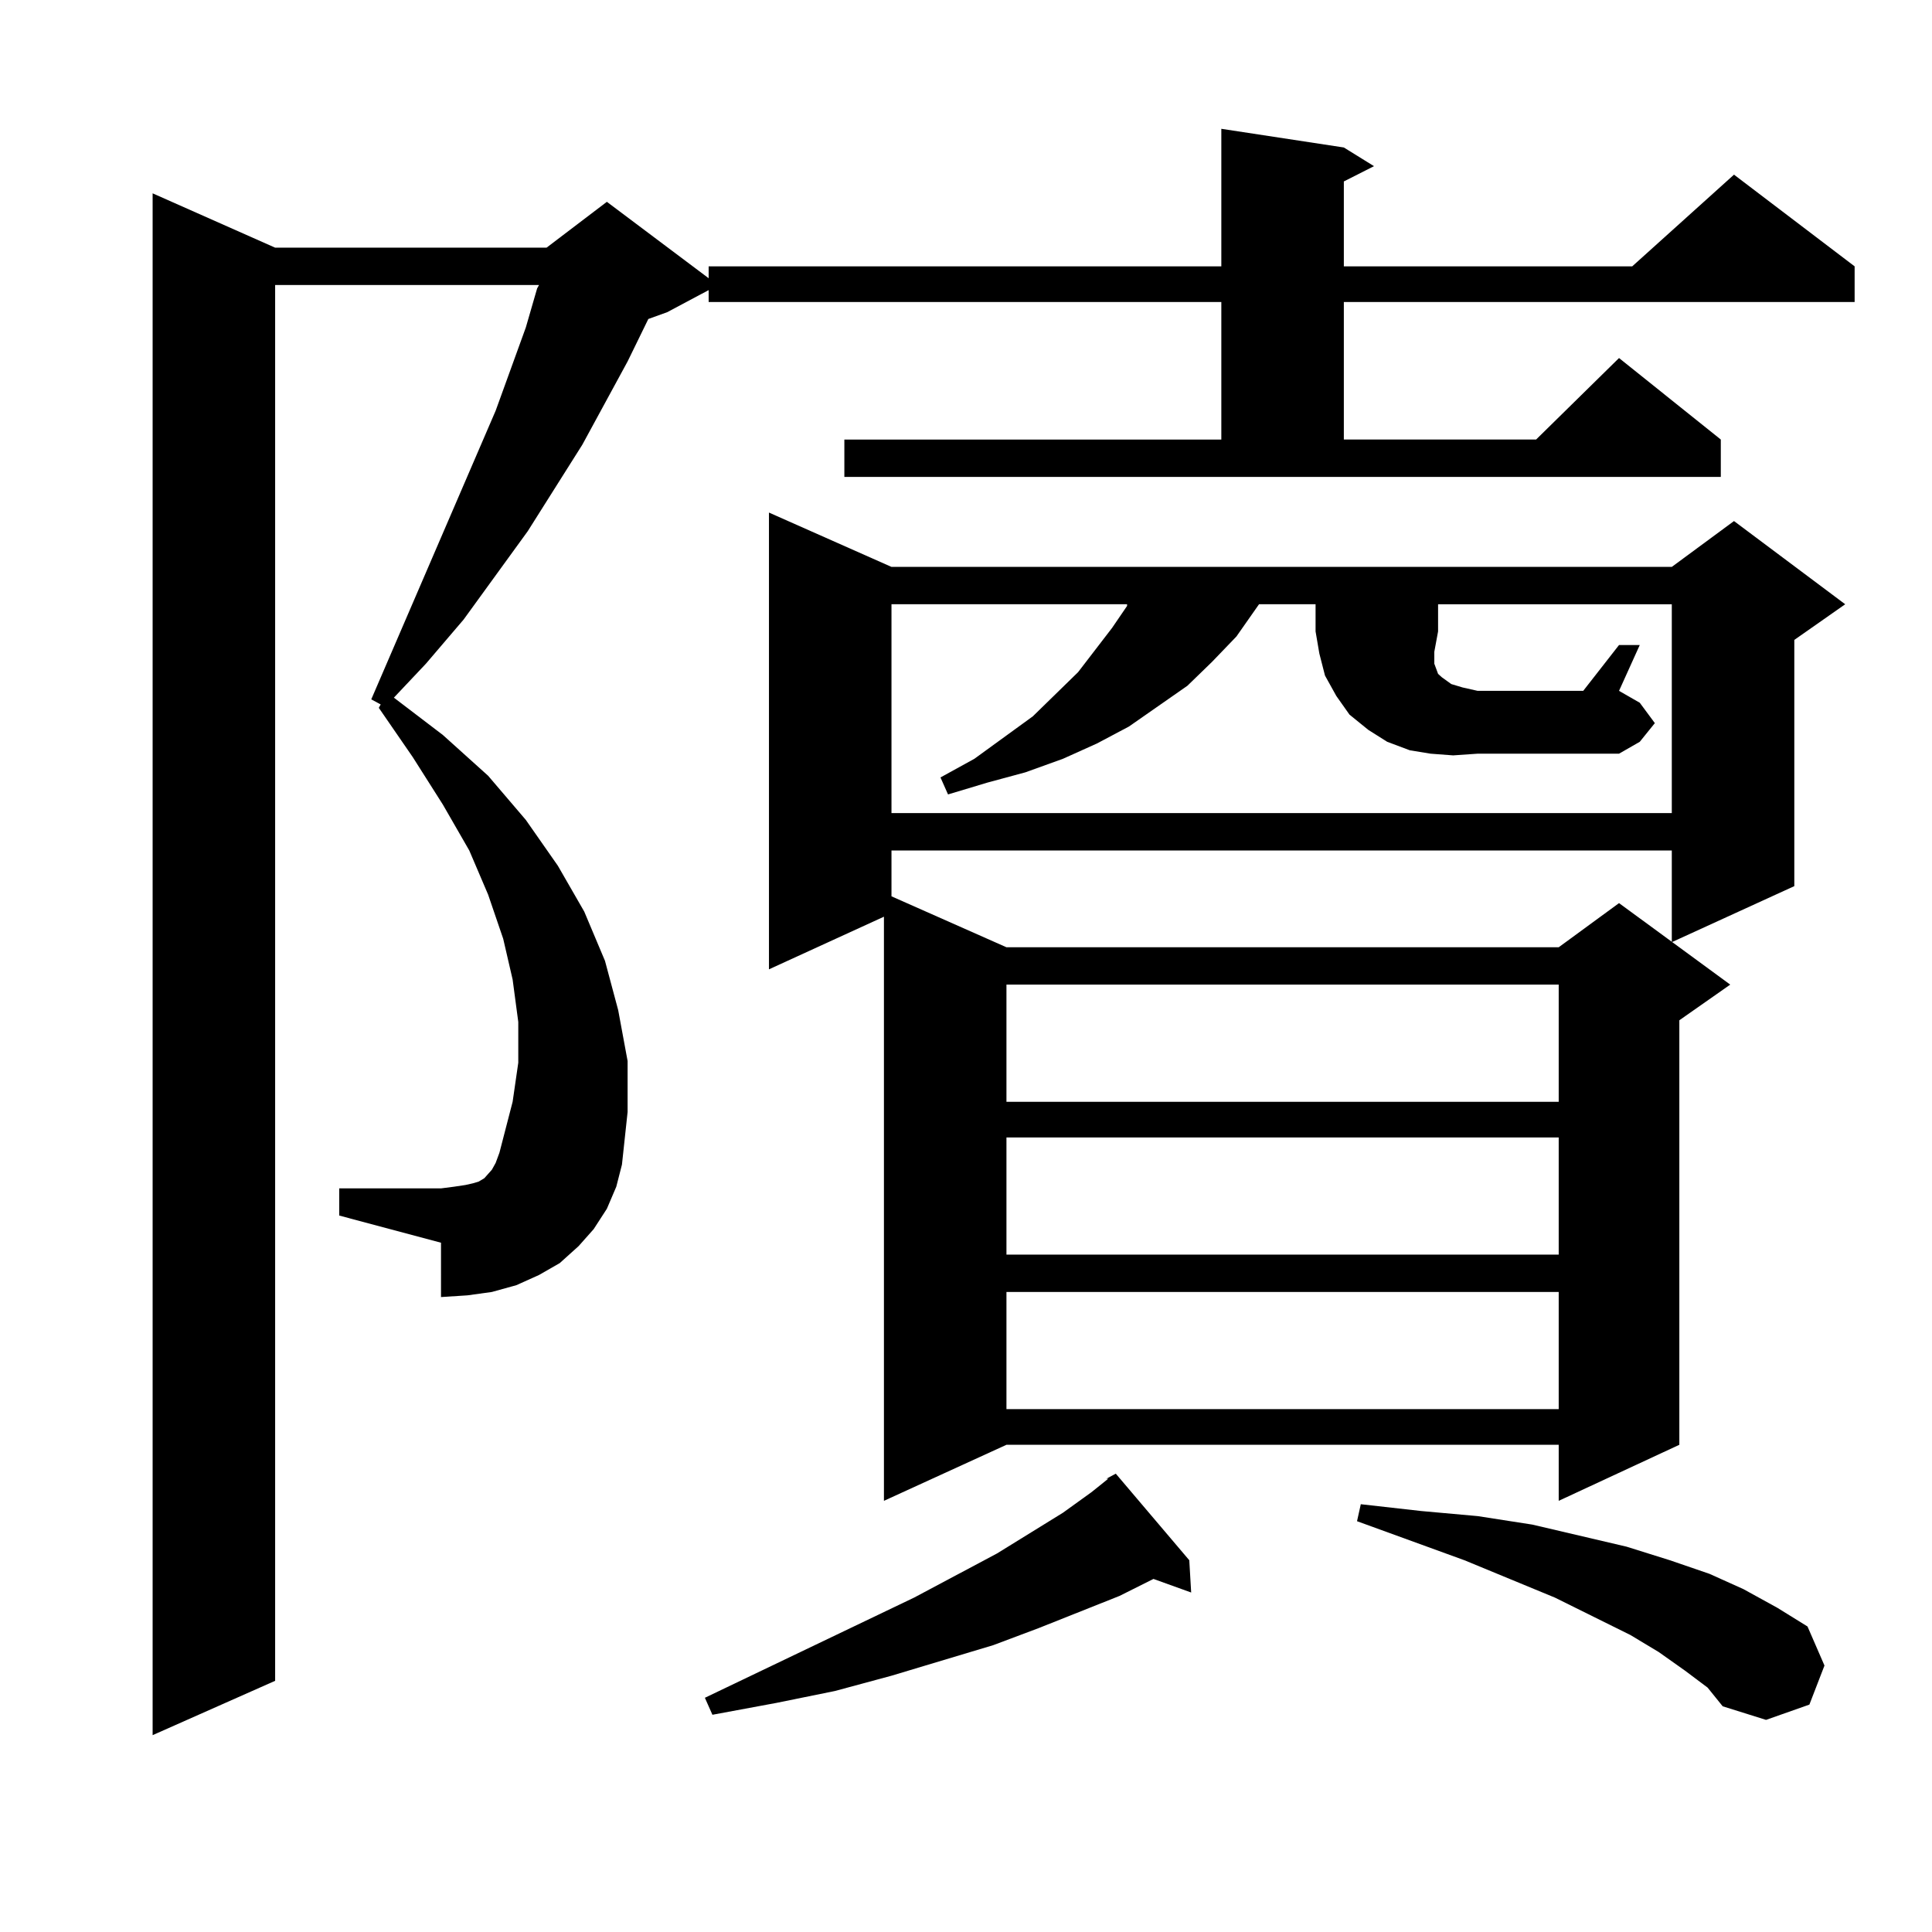 <?xml version="1.0" encoding="utf-8"?>
<!-- Generator: Adobe Illustrator 16.0.0, SVG Export Plug-In . SVG Version: 6.00 Build 0)  -->
<!DOCTYPE svg PUBLIC "-//W3C//DTD SVG 1.1//EN" "http://www.w3.org/Graphics/SVG/1.1/DTD/svg11.dtd">
<svg version="1.1" id="图层_1" xmlns="http://www.w3.org/2000/svg" xmlns:xlink="http://www.w3.org/1999/xlink" x="0px" y="0px"
	 width="1000px" height="1000px" viewBox="0 0 1000 1000" enable-background="new 0 0 1000 1000" xml:space="preserve">
<path d="M437.038,227.508h195.117v-71.191H366.796v-6.152l-21.463,11.426l-9.756,3.516l-10.731,21.973l-23.414,43.066
	l-28.292,44.824l-33.17,45.703l-19.511,22.852l-16.585,17.578l25.365,19.336l23.414,21.094l19.512,22.852l16.585,23.73l13.658,23.73
	l10.731,25.488l6.829,25.488l4.878,26.367v26.367l-2.927,27.246l-2.927,11.426l-4.878,11.426l-6.829,10.547l-7.805,8.789
	l-9.756,8.789l-10.731,6.152l-11.707,5.273l-12.683,3.516l-12.683,1.758l-13.658,0.879V643.23l-52.682-14.063v-14.063h52.682
	l6.829-0.879l5.853-0.879l3.902-0.879l2.927-0.879l2.927-1.758l3.902-4.395l1.951-3.516l1.951-5.273l6.829-26.367l2.927-20.215
	v-21.094L265.335,507l-4.878-21.094l-7.805-22.852l-9.756-22.852l-13.658-23.73l-15.609-24.609l-17.561-25.488l0.976-1.758
	l-4.878-2.637l64.388-149.414l15.609-43.066l5.854-20.215l0.976-1.758H142.412v722.461l-63.413,28.125V100.066l63.413,28.125
	h140.484l31.219-23.73l52.682,39.551v-6.152h265.359V66.668l63.413,9.668l15.609,9.668l-15.609,7.91v43.945h149.265l52.682-47.461
	l62.438,47.461v18.457H695.568v71.191h99.51l42.926-42.188l52.682,42.188v19.336H437.038V227.508z M572.645,765.398l4.878-2.637
	l38.048,44.824l0.976,16.699l-19.512-7.031l-17.561,8.789l-41.95,16.699l-23.414,8.789l-52.682,15.82l-29.268,7.91l-30.243,6.152
	l-33.17,6.152l-3.902-8.789l108.29-51.855l42.926-22.852l34.146-21.094l14.634-10.547l8.78-7.031H572.645z M461.428,293.426H865.32
	l32.194-23.73l57.56,43.066l-26.341,18.457V458.66l-63.413,29.004v-47.461H461.428v23.73l59.511,26.367h285.847l31.219-22.852
	l57.56,42.188l-26.341,18.457V747.82l-62.438,29.004V747.82H520.938l-63.413,29.004V474.48l-59.511,27.246V265.301L461.428,293.426z
	 M744.348,326.824l-1.951,10.547v6.152l0.976,2.637l0.976,2.637l1.951,1.758l4.878,3.516l5.854,1.758l7.805,1.758h54.633
	l18.536-23.73h10.731l-10.731,23.73l10.731,6.152l7.805,10.547l-7.805,9.668l-10.731,6.152h-73.169l-12.683,0.879l-11.707-0.879
	l-10.731-1.758l-11.707-4.395l-9.756-6.152l-9.756-7.91l-6.829-9.668l-5.854-10.547l-2.927-11.426l-1.951-11.426v-14.063h-29.268
	l-11.707,16.699l-12.683,13.184l-12.683,12.305l-30.243,21.094l-16.585,8.789l-17.561,7.91l-19.512,7.031l-19.512,5.273
	l-20.487,6.152l-3.902-8.789l17.561-9.668l30.243-21.973l11.707-11.426l11.707-11.426l8.78-11.426l8.78-11.426l7.805-11.426v-0.879
	H461.428v108.105H865.32V312.762H744.348V326.824z M520.938,509.637v60.645h285.847v-60.645H520.938z M520.938,588.738v60.645
	h285.847v-60.645H520.938z M520.938,668.719v60.645h285.847v-60.645H520.938z M872.149,864.715l-13.658-9.668l-14.634-8.789
	l-39.023-19.336l-46.828-19.336l-55.608-20.215l1.951-8.789l31.219,3.516l29.268,2.637l28.292,4.395l48.779,11.426l22.438,7.031
	l20.487,7.031l17.561,7.91l17.561,9.668l15.609,9.668l8.78,20.215l-7.805,20.215l-22.438,7.91l-22.438-7.031l-7.805-9.668
	L872.149,864.715z"/>
</svg>
